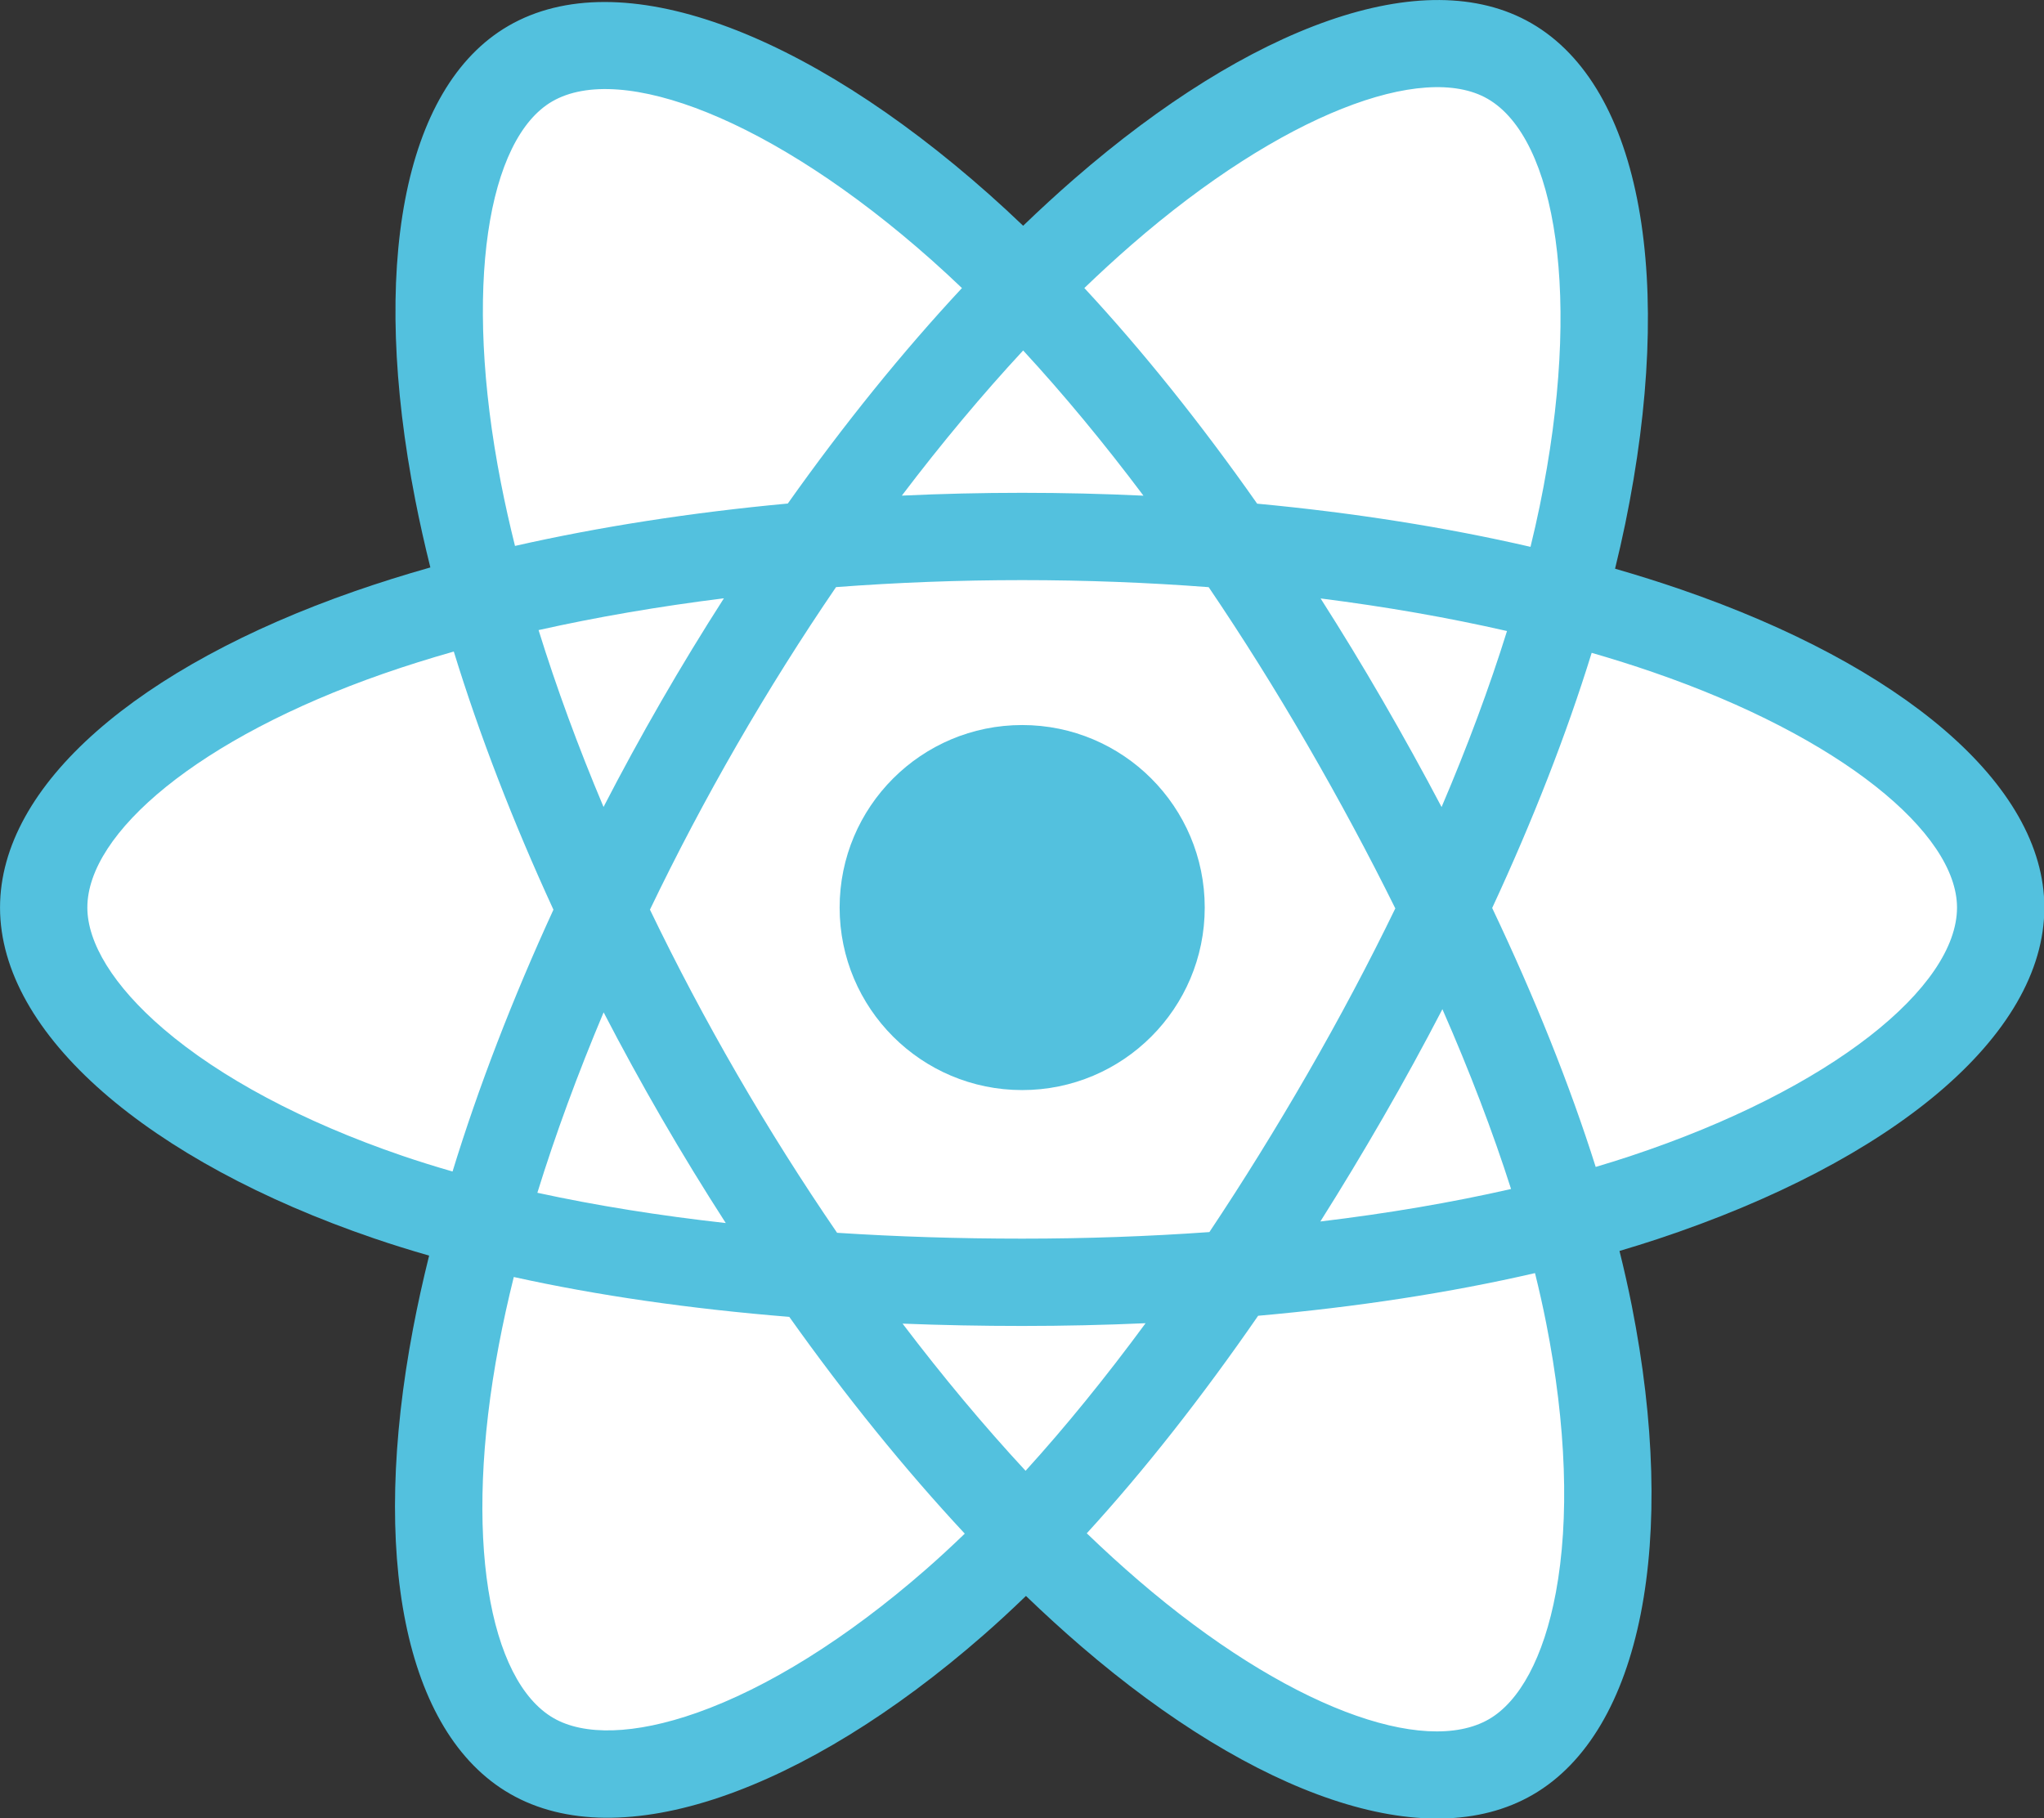 <?xml version="1.0" encoding="UTF-8" standalone="no"?>
<svg
   xmlns:dc="http://purl.org/dc/elements/1.1/"
   xmlns:cc="http://creativecommons.org/ns#"
   xmlns:rdf="http://www.w3.org/1999/02/22-rdf-syntax-ns#"
   xmlns:svg="http://www.w3.org/2000/svg"
   xmlns="http://www.w3.org/2000/svg"
   xmlns:sodipodi="http://sodipodi.sourceforge.net/DTD/sodipodi-0.dtd"
   xmlns:inkscape="http://www.inkscape.org/namespaces/inkscape"
   width="44.958"
   height="40"
   viewBox="0 0 44.958 40"
   version="1.1"
   preserveAspectRatio="xMidYMid"
   id="svg10"
   sodipodi:docname="react.svg"
   inkscape:version="1.0.2-2 (e86c870879, 2021-01-15)">
  <rect x="0" y="0" width="44.958" height="40" fill="#333333" stroke="none"/>
  <defs
     id="defs14" />
  <sodipodi:namedview
     pagecolor="#ffffff"
     bordercolor="#666666"
     borderopacity="1"
     objecttolerance="10"
     gridtolerance="10"
     guidetolerance="10"
     inkscape:pageopacity="0"
     inkscape:pageshadow="2"
     inkscape:window-width="1920"
     inkscape:window-height="1027"
     id="namedview12"
     showgrid="false"
     fit-margin-top="0"
     fit-margin-left="0"
     fit-margin-right="0"
     fit-margin-bottom="0"
     inkscape:zoom="3.1956522"
     inkscape:cx="112.75704"
     inkscape:cy="78.357483"
     inkscape:window-x="-8"
     inkscape:window-y="-8"
     inkscape:window-maximized="1"
     inkscape:current-layer="svg10" />
  <g
     id="g844"
     transform="matrix(0.199,0,0,0.199,-3.033,-2.888)">
    <path
       d="m 201.025,79.674 c -2.344,-0.807 -4.773,-1.57 -7.274,-2.292 0.411,-1.678 0.788,-3.333 1.124,-4.961 5.506,-26.727 1.906,-48.259 -10.387,-55.348 -11.788,-6.798 -31.065,0.29 -50.535,17.234 -1.872,1.629 -3.75,3.354 -5.626,5.162 -1.25,-1.196 -2.499,-2.352 -3.744,-3.458 C 104.177,17.893 83.724,10.259 71.443,17.368 59.667,24.185 56.179,44.427 61.136,69.757 c 0.479,2.447 1.038,4.945 1.671,7.485 -2.895,0.822 -5.689,1.698 -8.363,2.63 -23.922,8.34 -39.2,21.412 -39.2,34.97 0,14.003 16.401,28.049 41.318,36.566 1.966,0.672 4.007,1.308 6.109,1.911 -0.683,2.747 -1.276,5.44 -1.775,8.066 -4.726,24.89 -1.035,44.654 10.71,51.428 12.132,6.996 32.492,-0.195 52.317,-17.525 1.567,-1.37 3.14,-2.823 4.715,-4.345 2.042,1.966 4.081,3.827 6.109,5.573 19.203,16.525 38.17,23.198 49.904,16.405 12.119,-7.016 16.058,-28.247 10.945,-54.078 -0.391,-1.973 -0.845,-3.988 -1.355,-6.039 1.43,-0.423 2.833,-0.859 4.202,-1.313 25.904,-8.583 42.757,-22.457 42.757,-36.648 0,-13.608 -15.771,-26.767 -40.175,-35.168 z"
       fill="#53c1de"
       id="path4" />
    <path
       d="m 195.406,142.328 c -1.236,0.409 -2.503,0.804 -3.795,1.188 -2.86,-9.053 -6.719,-18.68 -11.442,-28.626 4.507,-9.709 8.217,-19.213 10.997,-28.207 2.311,0.669 4.555,1.374 6.717,2.119 20.91,7.198 33.664,17.841 33.664,26.041 0,8.735 -13.775,20.074 -36.14,27.485 z m -9.28,18.389 c 2.261,11.422 2.584,21.749 1.086,29.822 -1.346,7.254 -4.052,12.091 -7.398,14.028 -7.121,4.122 -22.349,-1.236 -38.772,-15.368 -1.883,-1.62 -3.779,-3.35 -5.681,-5.181 6.367,-6.963 12.73,-15.058 18.94,-24.049 10.923,-0.969 21.243,-2.554 30.602,-4.717 0.461,1.859 0.87,3.683 1.223,5.466 z m -93.849,43.137 c -6.957,2.457 -12.498,2.527 -15.848,0.596 -7.127,-4.111 -10.09,-19.979 -6.049,-41.265 0.463,-2.438 1.014,-4.942 1.649,-7.501 9.256,2.047 19.501,3.52 30.45,4.407 6.252,8.797 12.799,16.884 19.397,23.964 -1.441,1.392 -2.877,2.716 -4.305,3.965 -8.767,7.663 -17.552,13.1 -25.294,15.835 z M 59.683,142.274 c -11.018,-3.766 -20.117,-8.66 -26.354,-14.001 -5.604,-4.799 -8.434,-9.564 -8.434,-13.431 0,-8.228 12.267,-18.722 32.725,-25.855 2.482,-0.866 5.081,-1.681 7.778,-2.447 2.827,9.197 6.537,18.814 11.013,28.538 -4.534,9.868 -8.296,19.638 -11.151,28.943 -1.923,-0.553 -3.785,-1.134 -5.577,-1.746 z M 70.609,67.903 c -4.246,-21.702 -1.426,-38.073 5.671,-42.181 7.559,-4.376 24.275,1.863 41.893,17.507 1.126,1 2.257,2.046 3.391,3.129 -6.565,7.049 -13.052,15.075 -19.249,23.82 -10.627,0.985 -20.799,2.567 -30.152,4.686 -0.588,-2.365 -1.109,-4.689 -1.553,-6.961 z m 97.467,24.067 c -2.236,-3.862 -4.531,-7.633 -6.871,-11.3 7.209,0.911 14.117,2.121 20.603,3.602 -1.947,6.241 -4.375,12.767 -7.232,19.457 -2.05,-3.891 -4.217,-7.815 -6.5,-11.758 z M 128.329,53.257 c 4.452,4.824 8.911,10.209 13.297,16.052 -4.419,-0.209 -8.893,-0.317 -13.405,-0.317 -4.468,0 -8.91,0.106 -13.302,0.311 4.39,-5.789 8.887,-11.167 13.409,-16.046 z M 88.327,92.037 c -2.233,3.873 -4.361,7.775 -6.378,11.684 -2.811,-6.666 -5.216,-13.222 -7.18,-19.552 6.447,-1.443 13.322,-2.622 20.485,-3.516 -2.373,3.701 -4.687,7.5 -6.927,11.383 z m 7.133,57.683 c -7.401,-0.826 -14.379,-1.945 -20.825,-3.348 1.996,-6.443 4.454,-13.138 7.324,-19.948 2.023,3.907 4.159,7.81 6.406,11.692 h 4.02e-4 c 2.289,3.954 4.66,7.827 7.094,11.604 z m 33.136,27.389 c -4.575,-4.936 -9.138,-10.396 -13.595,-16.27 4.326,0.17 8.737,0.257 13.22,0.257 4.606,0 9.158,-0.104 13.64,-0.303 -4.4,5.979 -8.843,11.448 -13.265,16.316 z m 46.072,-51.031 c 3.02,6.884 5.566,13.544 7.587,19.877 -6.551,1.495 -13.625,2.698 -21.078,3.593 2.346,-3.717 4.661,-7.553 6.936,-11.498 2.302,-3.991 4.487,-7.989 6.554,-11.972 z m -14.915,7.15 c -3.532,6.124 -7.158,11.971 -10.84,17.489 -6.705,0.479 -13.632,0.726 -20.692,0.726 -7.032,0 -13.871,-0.218 -20.458,-0.646 -3.83,-5.591 -7.535,-11.455 -11.044,-17.517 h 8.04e-4 c -3.5,-6.046 -6.722,-12.143 -9.641,-18.206 2.918,-6.077 6.132,-12.181 9.612,-18.216 l -8.05e-4,0.001 c 3.489,-6.051 7.162,-11.886 10.956,-17.442 6.72,-0.508 13.611,-0.773 20.575,-0.773 h 4e-4 c 6.995,0 13.895,0.267 20.613,0.779 3.736,5.515 7.384,11.332 10.887,17.383 3.543,6.12 6.798,12.183 9.741,18.13 -2.934,6.049 -6.182,12.173 -9.709,18.29 v 0 z m 19.913,-107.792 c 7.567,4.363 10.509,21.961 5.755,45.037 -0.303,1.472 -0.645,2.972 -1.016,4.492 -9.374,-2.163 -19.554,-3.773 -30.212,-4.772 -6.209,-8.842 -12.643,-16.88 -19.101,-23.838 1.736,-1.67 3.47,-3.263 5.197,-4.766 16.682,-14.517 32.273,-20.249 39.377,-16.153 z"
       fill="#ffffff"
       id="path6" />
    <path
       d="m 128.221,94.665 c 11.143,0 20.177,9.033 20.177,20.177 0,11.143 -9.034,20.177 -20.177,20.177 -11.143,0 -20.177,-9.034 -20.177,-20.177 0,-11.144 9.034,-20.177 20.177,-20.177"
       fill="#53c1de"
       id="path8" />
  </g>
</svg>
